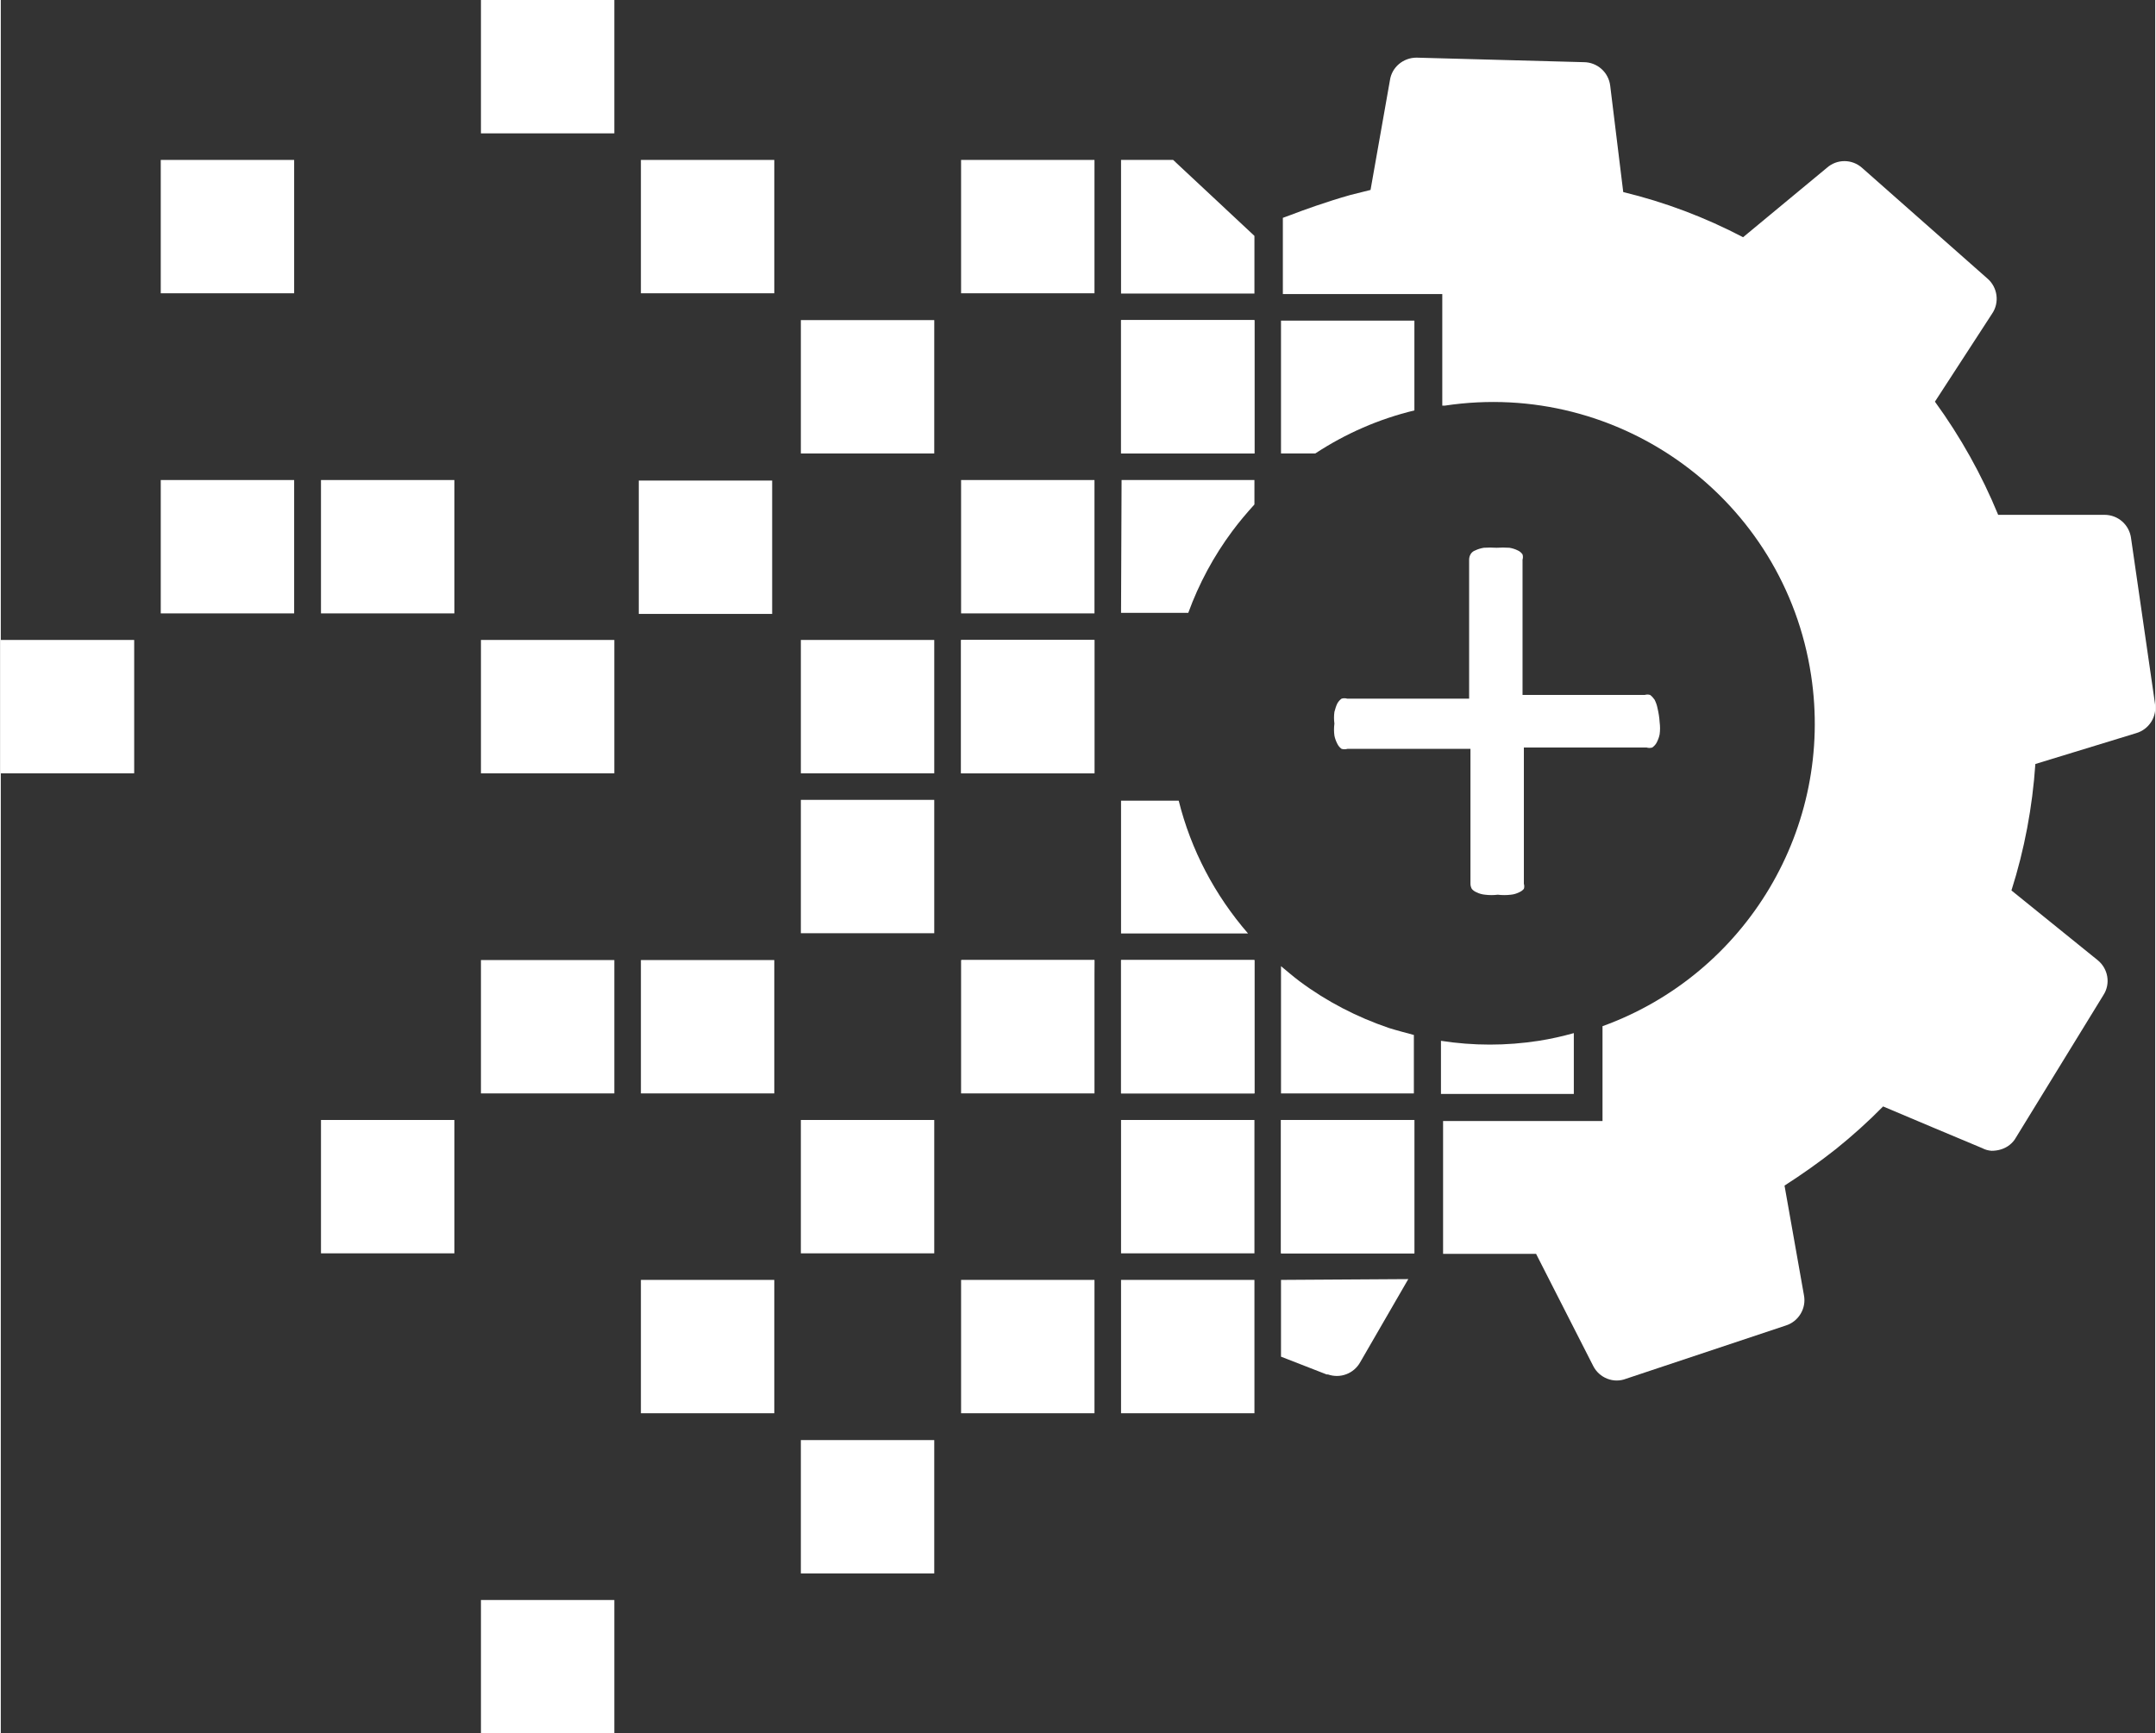 <?xml version="1.0" encoding="UTF-8"?>
<svg xmlns="http://www.w3.org/2000/svg" id="Ebene_2" viewBox="0 0 81.08 65.25" width="480" height="386"><rect x="0" y="0" width="81.08" height="65.25" fill="#333333" stroke="none"/><defs><style>.cls-1{fill:#fff;}</style></defs><g id="Ebene_1-2"><g><rect class="cls-1" x="24.09" y="36.14" width="5.02" height="5.02"/><rect class="cls-1" x="24.01" y="18.09" width="5.02" height="5.02"/><rect class="cls-1" x="24.09" y="6.02" width="5.02" height="5.02"/><rect class="cls-1" x="24.09" y="48.18" width="5.02" height="5.02"/><rect class="cls-1" x="18.07" y="36.14" width="5.02" height="5.02"/><rect class="cls-1" x="18.07" y="60.23" width="5.02" height="5.02"/><rect class="cls-1" x="18.07" y="24.09" width="5.02" height="5.02"/><rect class="cls-1" x="36.14" y="6.02" width="5.02" height="5.02"/><rect class="cls-1" x="36.14" y="24.09" width="5.02" height="5.02"/><rect class="cls-1" x="30.11" y="54.21" width="5.02" height="5.02"/><rect class="cls-1" x="36.14" y="48.18" width="5.02" height="5.02"/><rect class="cls-1" x="36.14" y="18.07" width="5.02" height="5.02"/><rect class="cls-1" x="36.14" y="36.14" width="5.02" height="5.02"/><rect class="cls-1" x="30.11" y="12.05" width="5.02" height="5.02"/><rect class="cls-1" x="18.07" width="5.02" height="5.02"/><rect class="cls-1" x="6.02" y="6.02" width="5.02" height="5.02"/><rect class="cls-1" x="30.11" y="24.09" width="5.02" height="5.02"/><rect class="cls-1" x="30.11" y="42.16" width="5.02" height="5.02"/><rect class="cls-1" x="30.11" y="30.11" width="5.02" height="5.02"/><rect class="cls-1" x="6.02" y="18.07" width="5.02" height="5.02"/><rect class="cls-1" x="42.16" y="42.16" width="5.02" height="5.02"/><rect class="cls-1" y="24.09" width="5.02" height="5.02"/><rect class="cls-1" x="12.05" y="42.16" width="5.02" height="5.02"/><rect class="cls-1" x="12.05" y="18.07" width="5.02" height="5.02"/><rect class="cls-1" x="48.18" y="42.16" width="5.02" height="5.02"/><rect class="cls-1" x="42.16" y="48.18" width="5.02" height="5.02"/><rect class="cls-1" x="42.16" y="36.14" width="5.02" height="5.02"/><rect class="cls-1" x="42.16" y="12.05" width="5.02" height="5.02"/><path class="cls-1" d="M41.16,36.14h-5v5h4.97l.03-5Z"/><path class="cls-1" d="M57.88,39.18c-1.22,.19-2.46,.19-3.68,0v2h5v-2.29c-.43,.12-.87,.22-1.32,.29Z"/><path class="cls-1" d="M52.25,38.7c-1.21-.41-2.35-1-3.37-1.76-.24-.18-.47-.38-.7-.57v4.79h5v-2.2c-.29-.08-.61-.16-.93-.26Z"/><path class="cls-1" d="M80.17,20.25c-.07-.5-.49-.87-1-.87h-4c-.62-1.51-1.42-2.94-2.38-4.26l2.15-3.31c.29-.42,.21-1-.18-1.33l-4.71-4.16c-.38-.34-.95-.34-1.33,0l-3.15,2.61c-1.43-.75-2.94-1.32-4.51-1.7l-.49-4c-.06-.51-.49-.89-1-.89l-6.29-.17c-.5,0-.93,.36-1,.85l-.73,4.13-.76,.19c-.92,.26-1.8,.58-2.24,.75l-.3,.11v2.87h6v4.2h.09c6.61-1,12.79,3.54,13.79,10.15,.87,5.71-2.42,11.24-7.85,13.21v3.57h-6v5h3.5l2.15,4.22c.11,.22,.3,.39,.53,.48,.23,.09,.48,.09,.71,0l6-2c.49-.15,.79-.65,.69-1.15l-.73-4.12c.67-.43,1.32-.89,1.94-1.38,.62-.5,1.21-1.03,1.77-1.6l1.87,.79,1.86,.78c.11,.06,.23,.09,.35,.1,.25,0,.49-.07,.68-.22,.1-.08,.18-.17,.24-.28l3.29-5.36c.28-.43,.18-1-.22-1.32l-3.24-2.62c.49-1.54,.79-3.14,.9-4.76l3.79-1.16c.49-.14,.8-.63,.71-1.13l-.9-6.22Z"/><path class="cls-1" d="M48.18,48.18v2.89l1.72,.67h.05c.46,.16,.97-.03,1.21-.46l1.81-3.13-4.79,.03Z"/><path class="cls-1" d="M42.16,23.07h2.53c.4-1.1,.96-2.14,1.66-3.08,.26-.35,.54-.68,.83-1v-.92h-5l-.02,5Z"/><rect class="cls-1" x="42.16" y="12.05" width="5.02" height="5.02"/><rect class="cls-1" x="48.18" y="42.16" width="5.02" height="5.02"/><path class="cls-1" d="M42.16,35.14h4.78c-1.25-1.44-2.15-3.15-2.61-5h-2.17v5Z"/><path class="cls-1" d="M48.18,12.07v5h1.29c1.14-.75,2.4-1.3,3.73-1.62v-3.38h-5.02Z"/><rect class="cls-1" x="36.14" y="24.09" width="5.02" height="5.02"/><polygon class="cls-1" points="42.16 11.05 47.18 11.05 47.18 8.88 47.02 8.73 44.12 6.02 42.48 6.02 42.16 6.02 42.16 11.05"/><rect class="cls-1" x="42.16" y="36.14" width="5.02" height="5.02"/><path class="cls-1" d="M62.43,27.19c.02,.15,.02,.3,0,.45-.02,.11-.06,.21-.11,.31-.04,.08-.1,.14-.17,.19-.07,.02-.14,.02-.21,0h-4.62v5.13c.02,.06,.02,.13,0,.19-.05,.06-.11,.1-.18,.13-.1,.05-.2,.08-.31,.09-.16,.02-.33,.02-.49,0-.16,.02-.32,.02-.48,0-.11-.01-.22-.04-.32-.09-.07-.03-.13-.07-.18-.13-.03-.06-.05-.12-.05-.19v-5.08h-4.63c-.07,.02-.15,.02-.22,0-.07-.05-.12-.11-.16-.19-.05-.1-.09-.2-.11-.31-.02-.15-.02-.3,0-.45-.02-.15-.02-.29,0-.44,.03-.11,.06-.22,.11-.32,.04-.07,.09-.13,.16-.18,.07-.02,.14-.02,.21,0h4.59v-5.23c0-.15,.08-.3,.23-.35,.1-.05,.21-.08,.32-.1,.16-.01,.32-.01,.48,0,.16-.01,.33-.01,.49,0,.11,.02,.21,.05,.31,.1,.07,.03,.13,.08,.18,.15,.02,.07,.02,.13,0,.2v5.09h4.6c.07-.02,.13-.02,.2,0,.07,.05,.12,.11,.17,.18,.05,.1,.09,.21,.11,.32,.04,.17,.07,.35,.08,.53Z"/></g></g></svg>
